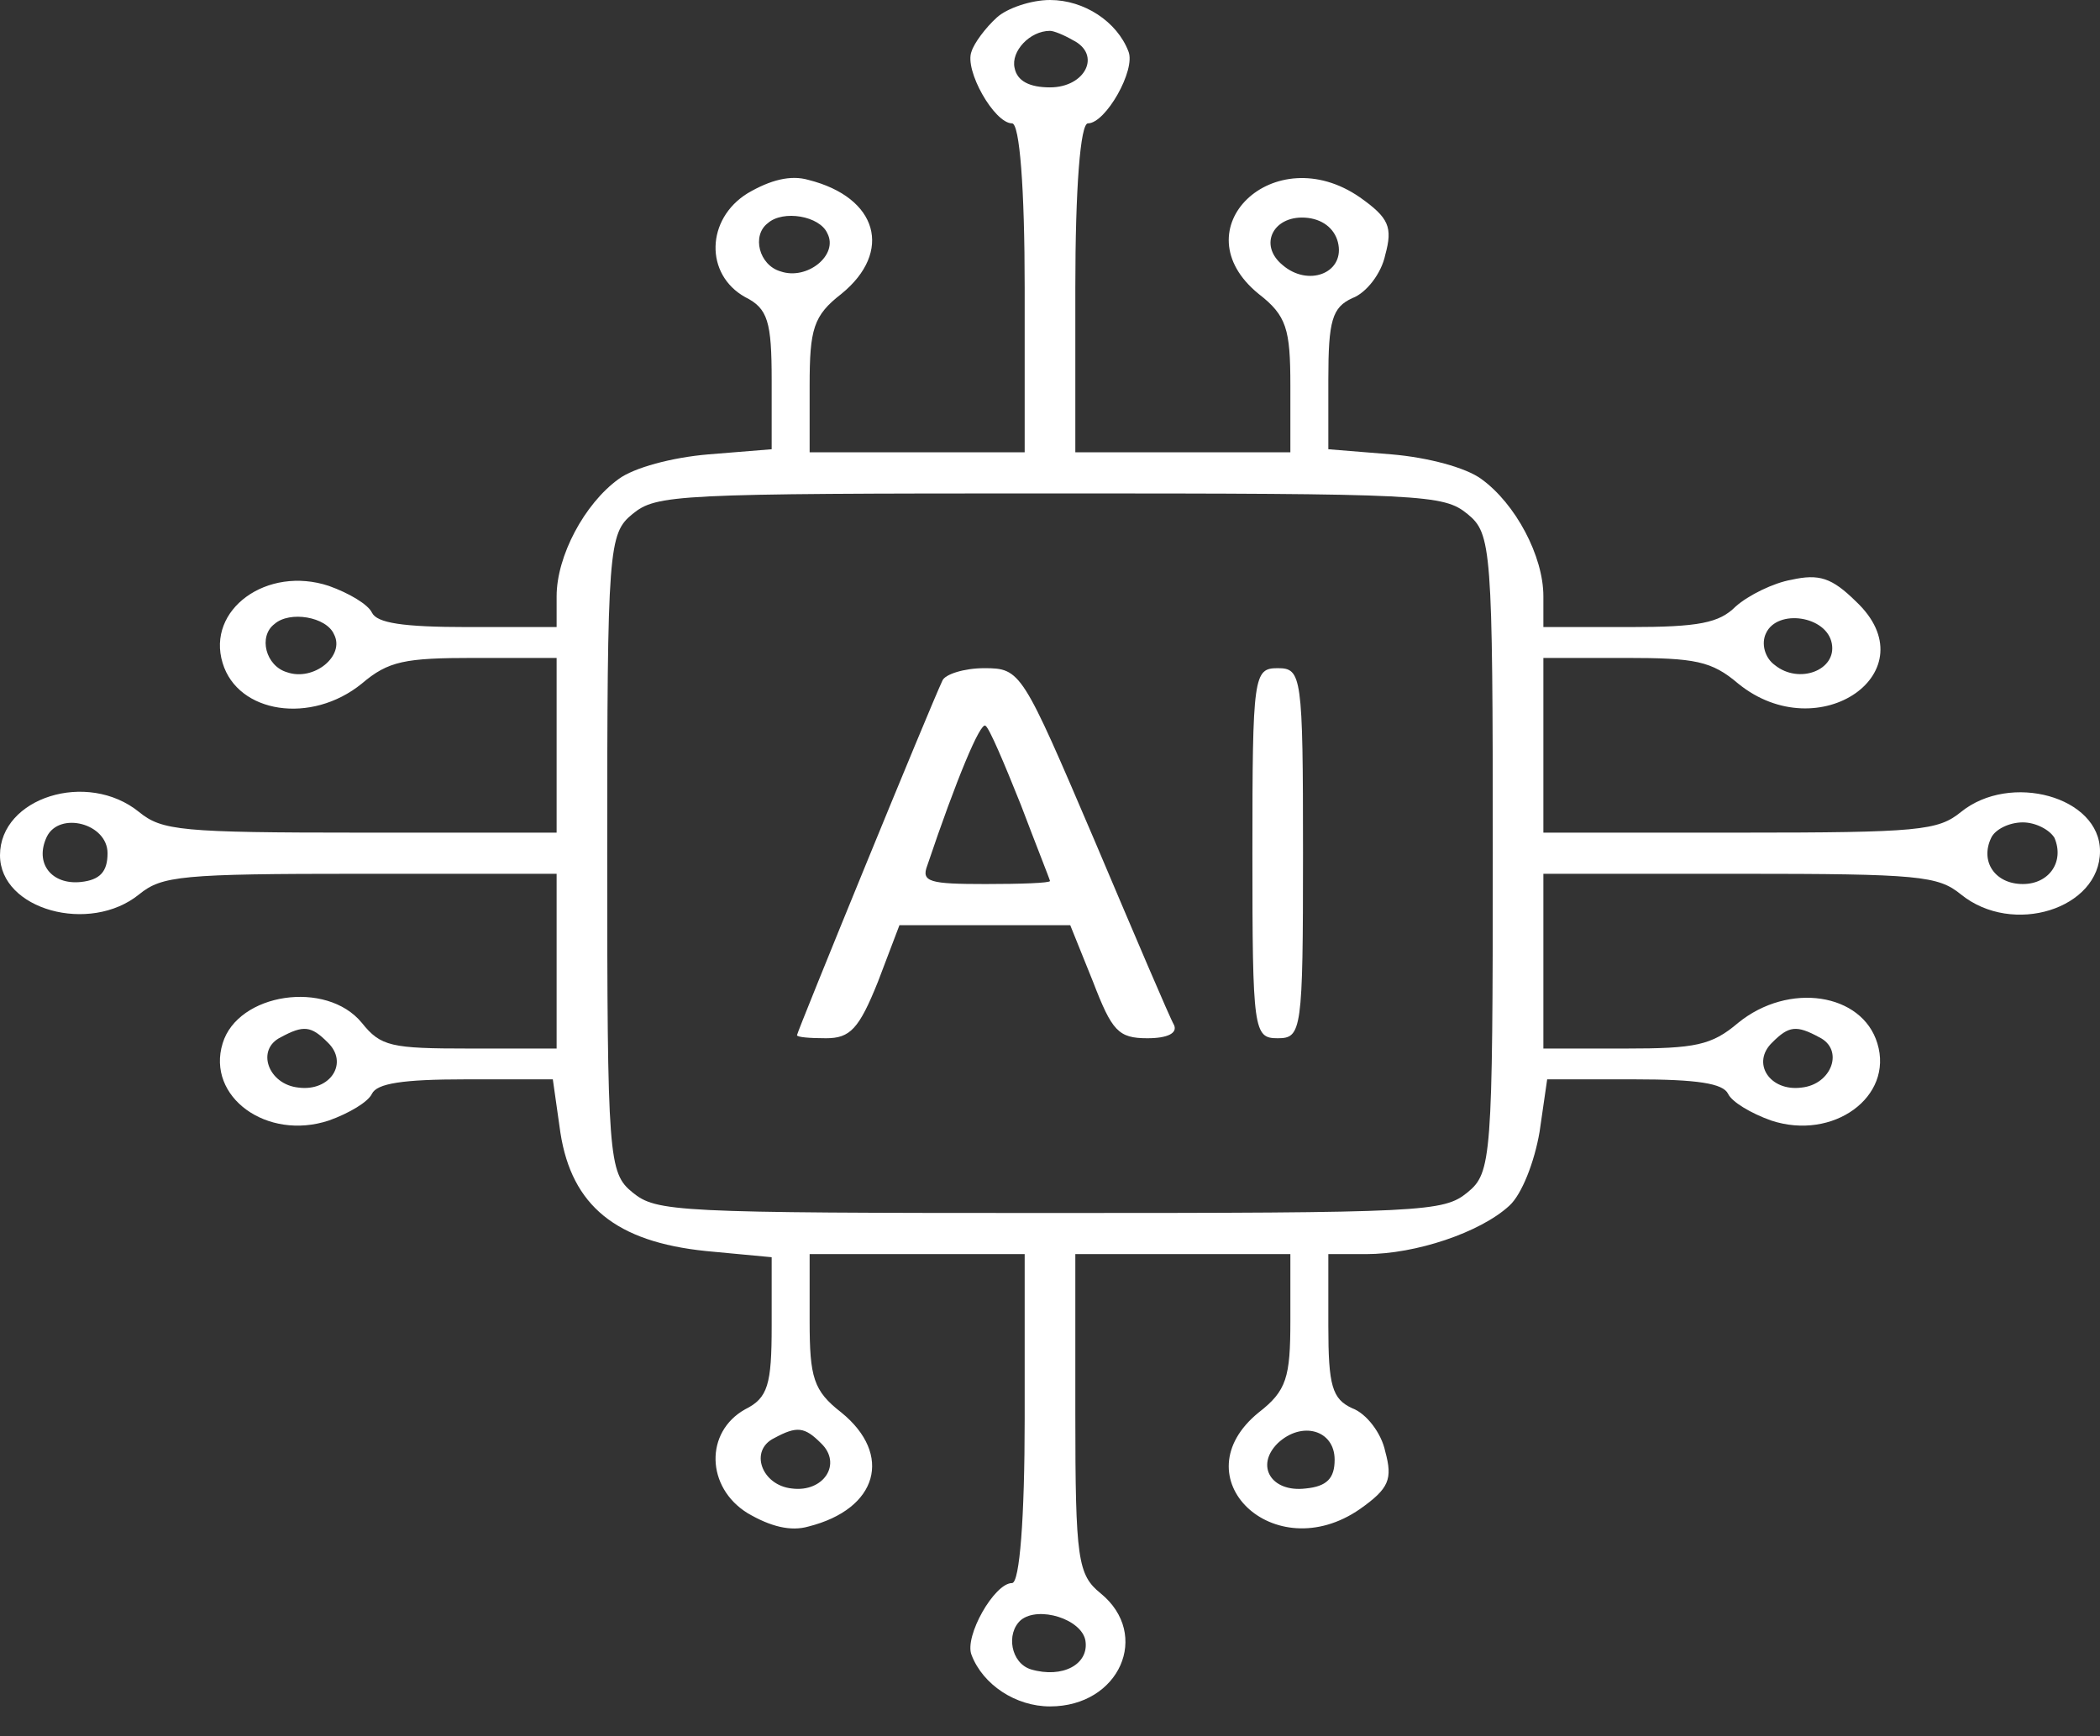 <svg width="52" height="43" viewBox="0 0 52 43" fill="none" xmlns="http://www.w3.org/2000/svg">
<rect x="0" y="0" width="52" height="43" fill="#333333" stroke="none"/>
<path d="M24.684 0.433C24.402 0.688 24.12 1.07 24.058 1.273C23.87 1.731 24.622 3.055 25.06 3.055C25.248 3.055 25.373 4.659 25.373 7.129V11.202H22.711H20.048V9.547C20.048 8.147 20.142 7.816 20.831 7.281C22.116 6.238 21.74 4.888 20.017 4.455C19.578 4.328 19.077 4.455 18.513 4.786C17.48 5.423 17.448 6.798 18.451 7.358C19.015 7.638 19.108 7.969 19.108 9.42V11.126L17.542 11.253C16.634 11.329 15.694 11.584 15.318 11.864C14.472 12.475 13.783 13.773 13.783 14.766V15.53H11.59C9.961 15.53 9.335 15.428 9.21 15.173C9.116 14.97 8.646 14.69 8.145 14.511C6.61 14.002 5.106 15.097 5.513 16.421C5.889 17.668 7.706 17.948 8.959 16.93C9.617 16.37 10.024 16.294 11.747 16.294H13.783V18.457V20.621H8.928C4.48 20.621 4.01 20.57 3.446 20.112C2.161 19.068 0 19.756 0 21.181C0 22.531 2.224 23.142 3.446 22.149C4.01 21.691 4.48 21.64 8.928 21.64H13.783V23.804V25.968H11.622C9.68 25.968 9.429 25.917 8.959 25.331C8.082 24.262 5.889 24.593 5.513 25.84C5.106 27.164 6.61 28.259 8.145 27.75C8.646 27.571 9.116 27.291 9.21 27.088C9.335 26.833 9.961 26.731 11.528 26.731H13.689L13.877 28.055C14.159 29.863 15.255 30.754 17.48 30.983L19.108 31.136V32.841C19.108 34.292 19.015 34.623 18.451 34.903C17.448 35.463 17.48 36.838 18.513 37.475C19.077 37.806 19.578 37.933 20.017 37.806C21.74 37.373 22.116 36.023 20.831 34.98C20.142 34.445 20.048 34.114 20.048 32.714V31.059H22.711H25.373V35.133C25.373 37.602 25.248 39.206 25.06 39.206C24.622 39.206 23.87 40.53 24.058 40.988C24.34 41.726 25.154 42.261 26 42.261C27.723 42.261 28.506 40.479 27.253 39.46C26.689 39.002 26.627 38.62 26.627 35.005V31.059H29.289H31.952V32.714C31.952 34.114 31.858 34.445 31.169 34.98C29.195 36.584 31.545 38.849 33.675 37.373C34.395 36.864 34.489 36.635 34.301 35.947C34.207 35.489 33.831 35.005 33.487 34.878C32.986 34.649 32.892 34.318 32.892 32.841V31.059H33.831C35.053 31.059 36.651 30.525 37.371 29.863C37.684 29.583 37.998 28.768 38.123 28.03L38.311 26.731H40.472C42.039 26.731 42.665 26.833 42.79 27.088C42.884 27.291 43.354 27.571 43.855 27.75C45.39 28.259 46.894 27.164 46.487 25.84C46.111 24.593 44.294 24.313 43.041 25.331C42.383 25.891 41.976 25.968 40.253 25.968H38.217V23.804V21.64H43.072C47.52 21.64 47.99 21.691 48.554 22.149C49.839 23.193 52 22.505 52 21.08C52 19.73 49.776 19.119 48.554 20.112C47.99 20.57 47.52 20.621 43.072 20.621H38.217V18.457V16.294H40.253C41.976 16.294 42.383 16.37 43.041 16.93C45.046 18.559 47.802 16.624 45.954 14.893C45.359 14.308 45.046 14.206 44.357 14.359C43.918 14.435 43.292 14.741 42.978 15.021C42.571 15.428 42.07 15.53 40.347 15.53H38.217V14.766C38.217 13.773 37.528 12.475 36.682 11.864C36.306 11.584 35.366 11.329 34.458 11.253L32.892 11.126V9.394C32.892 7.943 32.986 7.612 33.487 7.383C33.831 7.256 34.207 6.772 34.301 6.314C34.489 5.627 34.395 5.397 33.675 4.888C31.545 3.412 29.195 5.677 31.169 7.281C31.858 7.816 31.952 8.147 31.952 9.547V11.202H29.289H26.627V7.129C26.627 4.659 26.752 3.055 26.94 3.055C27.378 3.055 28.13 1.731 27.942 1.273C27.66 0.535 26.846 0 26 0C25.53 0 24.935 0.204 24.684 0.433ZM26.564 0.993C27.284 1.35 26.877 2.164 26 2.164C25.499 2.164 25.186 2.011 25.123 1.681C25.029 1.273 25.499 0.764 26 0.764C26.094 0.764 26.345 0.866 26.564 0.993ZM20.487 5.779C20.769 6.314 19.985 6.95 19.328 6.721C18.795 6.568 18.607 5.83 19.015 5.525C19.39 5.194 20.299 5.346 20.487 5.779ZM33.142 6.059C33.267 6.772 32.39 7.103 31.764 6.568C31.137 6.059 31.545 5.296 32.39 5.397C32.798 5.448 33.08 5.703 33.142 6.059ZM36.337 12.729C36.932 13.213 36.964 13.569 36.964 21.131C36.964 28.692 36.932 29.048 36.337 29.532C35.742 30.015 35.304 30.041 26 30.041C16.696 30.041 16.258 30.015 15.663 29.532C15.068 29.048 15.036 28.692 15.036 21.131C15.036 13.569 15.068 13.213 15.663 12.729C16.258 12.246 16.696 12.22 26 12.22C35.304 12.22 35.742 12.246 36.337 12.729ZM8.27 15.708C8.552 16.243 7.769 16.879 7.111 16.65C6.578 16.497 6.39 15.759 6.798 15.453C7.173 15.122 8.082 15.275 8.27 15.708ZM45.359 15.937C45.484 16.599 44.545 16.955 43.949 16.472C43.699 16.294 43.605 15.937 43.73 15.682C44.012 15.072 45.234 15.25 45.359 15.937ZM2.663 21.131C2.663 21.589 2.475 21.792 2.005 21.843C1.284 21.92 0.846 21.385 1.159 20.723C1.472 20.087 2.663 20.392 2.663 21.131ZM50.872 20.749C51.123 21.334 50.747 21.894 50.089 21.894C49.4 21.894 49.024 21.334 49.306 20.749C49.4 20.545 49.745 20.367 50.089 20.367C50.402 20.367 50.747 20.545 50.872 20.749ZM8.113 25.815C8.646 26.324 8.176 27.037 7.393 26.935C6.641 26.859 6.328 25.993 6.954 25.688C7.518 25.382 7.706 25.407 8.113 25.815ZM45.046 25.688C45.672 25.993 45.359 26.859 44.607 26.935C43.824 27.037 43.354 26.324 43.887 25.815C44.294 25.407 44.482 25.382 45.046 25.688ZM20.33 35.743C20.863 36.253 20.393 36.965 19.61 36.864C18.858 36.787 18.545 35.922 19.171 35.616C19.735 35.311 19.923 35.336 20.33 35.743ZM33.048 36.151C33.048 36.609 32.86 36.813 32.328 36.864C31.482 36.965 31.075 36.303 31.639 35.743C32.234 35.183 33.048 35.413 33.048 36.151ZM26.877 40.631C26.971 41.217 26.313 41.573 25.53 41.344C25.029 41.191 24.904 40.453 25.279 40.122C25.718 39.766 26.783 40.097 26.877 40.631Z" fill="white"/>
<path d="M23.337 16.854C23.055 17.439 19.735 25.56 19.735 25.637C19.735 25.687 20.048 25.713 20.455 25.713C21.05 25.713 21.27 25.484 21.74 24.313L22.272 22.913H24.402H26.501L27.065 24.313C27.535 25.535 27.692 25.713 28.412 25.713C28.913 25.713 29.164 25.586 29.07 25.382C28.976 25.229 28.099 23.167 27.096 20.799C25.311 16.624 25.279 16.548 24.371 16.548C23.87 16.548 23.4 16.701 23.337 16.854ZM25.279 19.934C25.655 20.927 26 21.792 26 21.818C26 21.869 25.279 21.894 24.402 21.894C23.024 21.894 22.805 21.843 22.961 21.436C23.682 19.297 24.277 17.872 24.402 17.974C24.496 18.024 24.872 18.916 25.279 19.934Z" fill="white"/>
<path d="M31.012 21.13C31.012 25.535 31.043 25.713 31.638 25.713C32.233 25.713 32.265 25.535 32.265 21.13C32.265 16.726 32.233 16.548 31.638 16.548C31.043 16.548 31.012 16.726 31.012 21.13Z" fill="white"/>
</svg>

